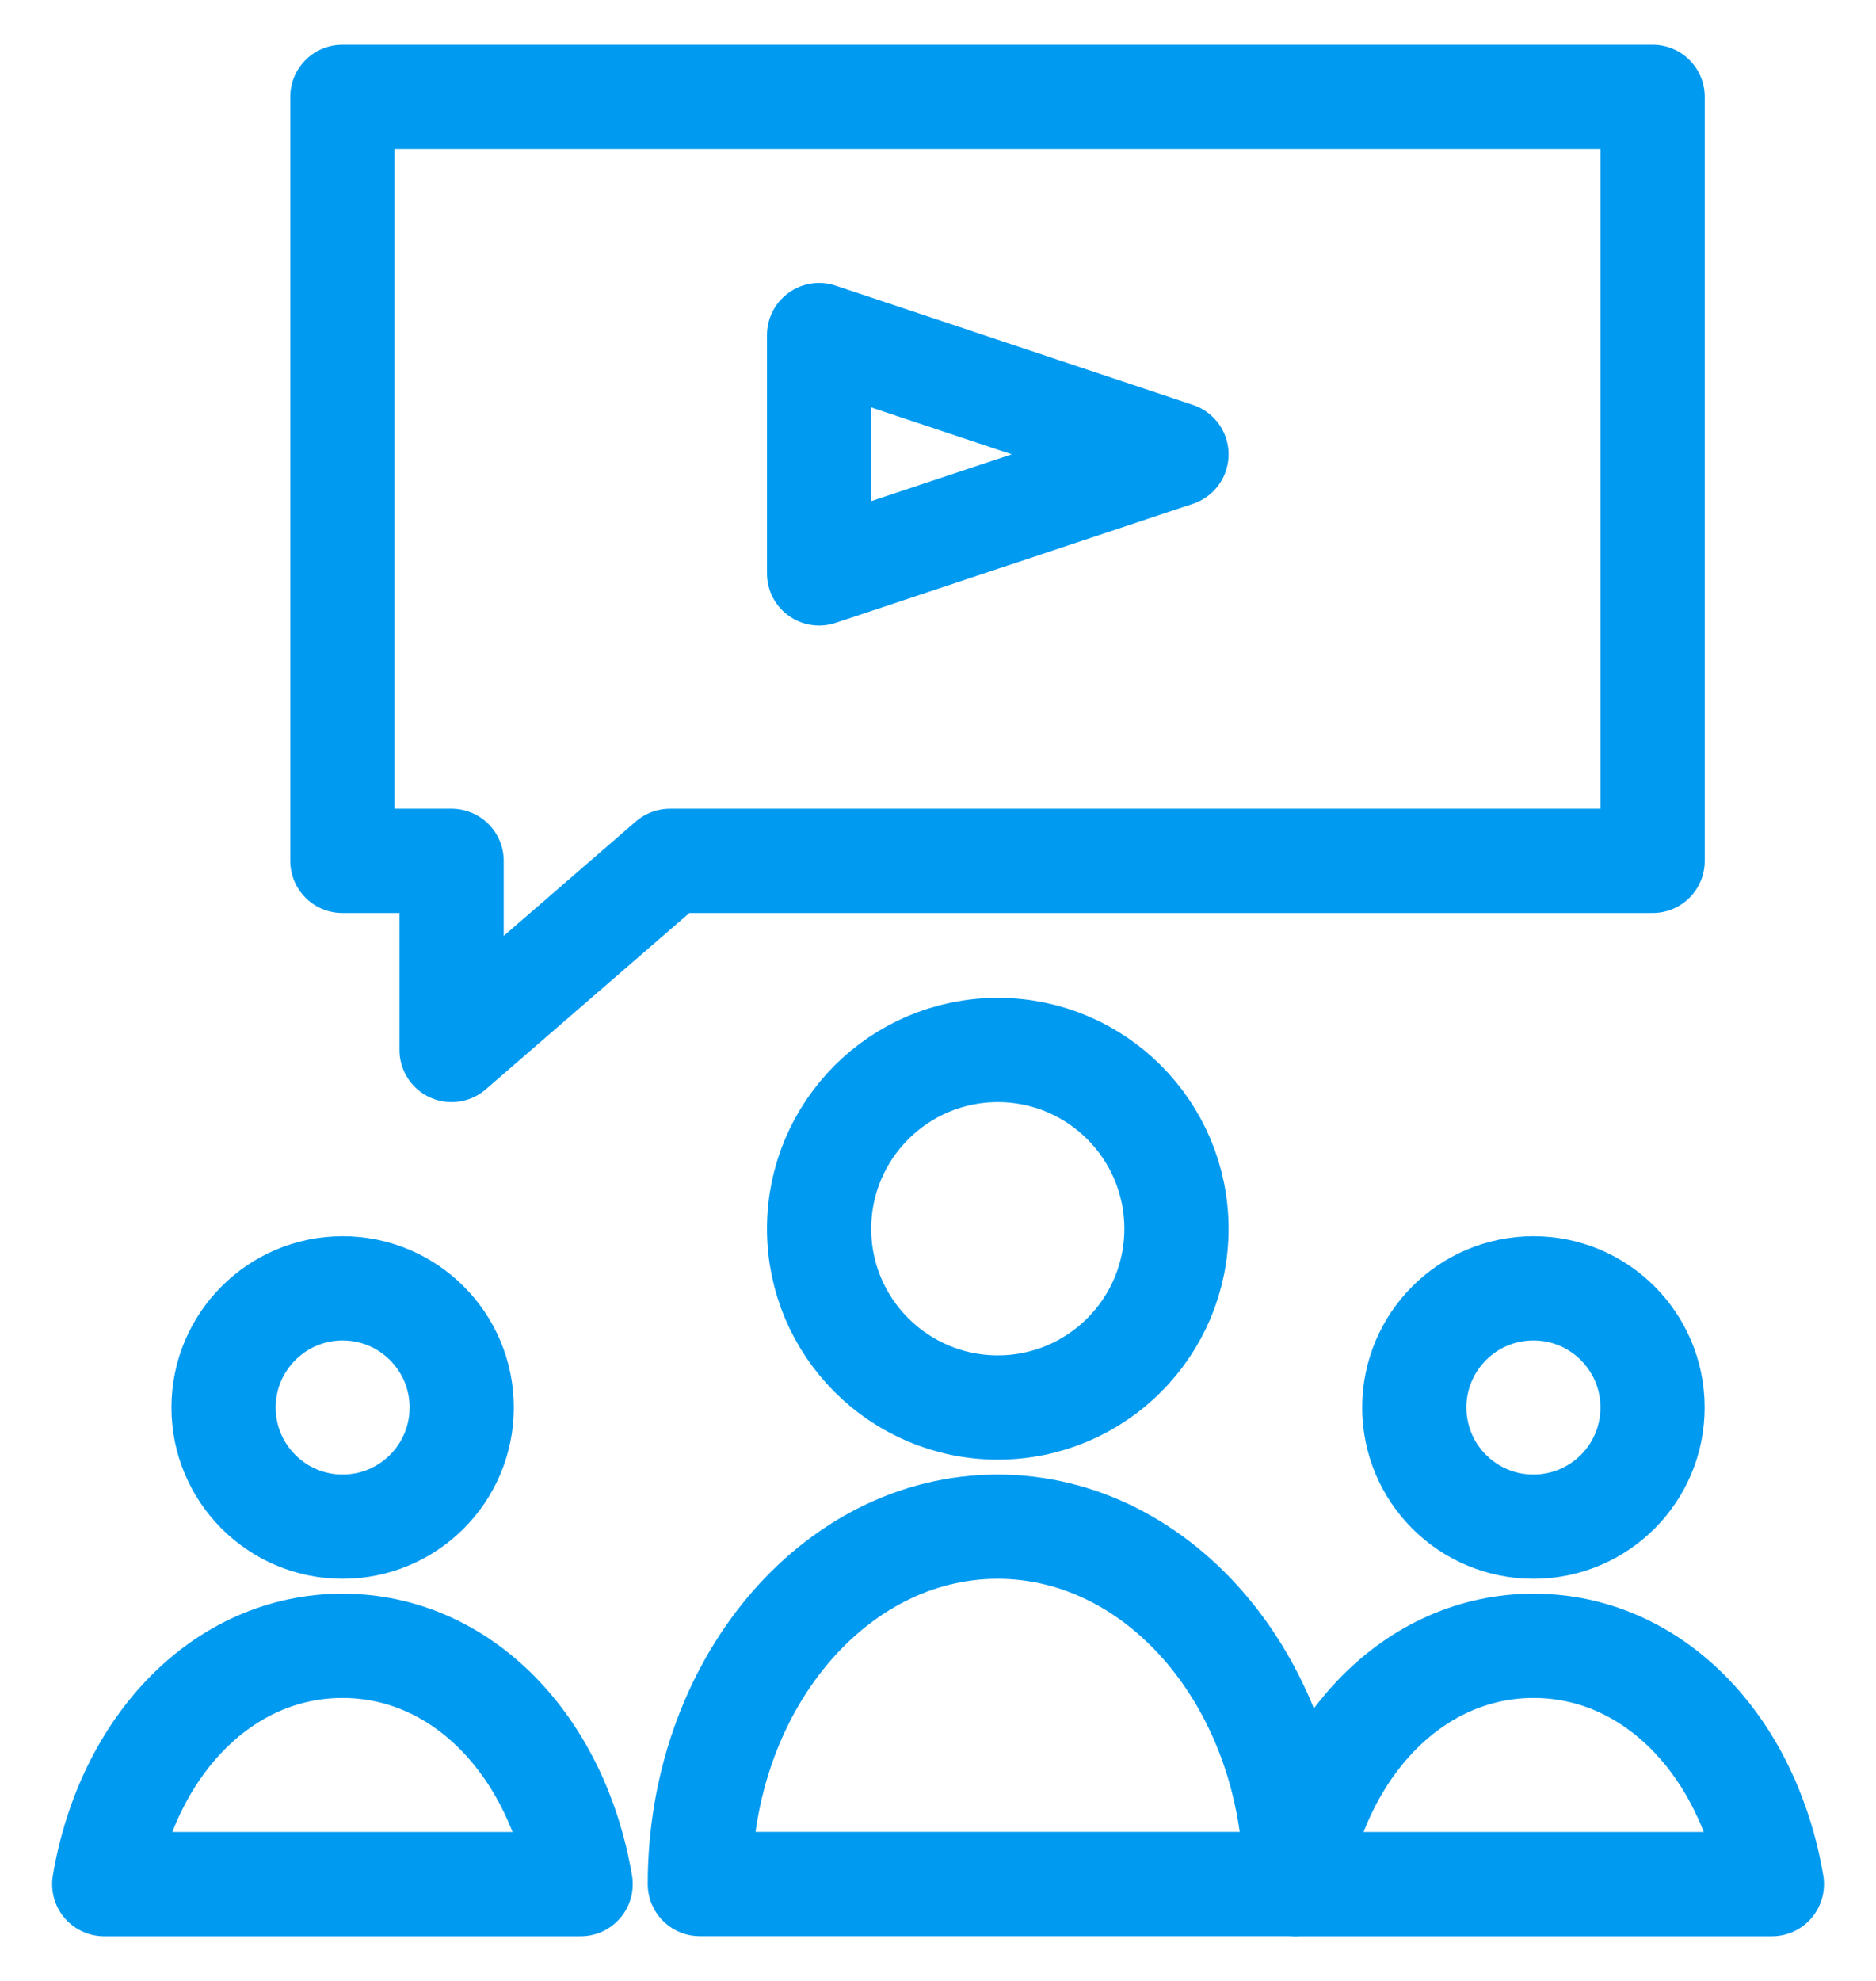 <?xml version="1.0" encoding="UTF-8"?> <svg xmlns="http://www.w3.org/2000/svg" width="18" height="19" viewBox="0 0 18 19" fill="none"><g id="live-events"><path id="path 341" d="M12.429 18.071H6.715C6.715 16.177 7.994 14.643 9.572 14.643C11.15 14.643 12.429 16.177 12.429 18.071Z" stroke="#009AF0" stroke-linejoin="round"></path><path id="path 342" d="M15.856 13.5C15.856 14.132 15.345 14.643 14.713 14.643C14.081 14.643 13.57 14.131 13.57 13.5C13.57 12.869 14.081 12.357 14.713 12.357C15.344 12.357 15.856 12.868 15.856 13.5Z" stroke="#009AF0" stroke-linejoin="round"></path><path id="path 343" d="M4.43 13.5C4.43 14.132 3.918 14.643 3.287 14.643C2.657 14.643 2.145 14.131 2.145 13.5C2.145 12.869 2.657 12.357 3.287 12.357C3.918 12.357 4.43 12.868 4.43 13.5Z" stroke="#009AF0" stroke-linejoin="round"></path><path id="path 344" d="M11.288 11.786C11.288 12.732 10.521 13.5 9.574 13.5C8.627 13.5 7.859 12.732 7.859 11.786C7.859 10.839 8.627 10.071 9.574 10.071C10.521 10.071 11.288 10.839 11.288 11.786Z" stroke="#009AF0" stroke-linejoin="round"></path><path id="path 345" d="M3.286 15.786C2.14 15.786 1.225 16.743 1 18.072H5.571C5.346 16.743 4.432 15.786 3.286 15.786Z" stroke="#009AF0" stroke-linejoin="round"></path><path id="path 346" d="M14.715 15.786C13.569 15.786 12.655 16.743 12.43 18.072H17.001C16.776 16.743 15.861 15.786 14.715 15.786Z" stroke="#009AF0" stroke-linejoin="round"></path><path id="path 347" d="M7.859 3.214V5.5L11.288 4.358L7.859 3.214Z" stroke="#009AF0" stroke-linejoin="round"></path><path id="path 348" d="M4.333 8.257V10.071L6.428 8.257H15.857V0.929H3.285V8.257H4.333Z" stroke="#009AF0" stroke-linejoin="round"></path></g></svg> 